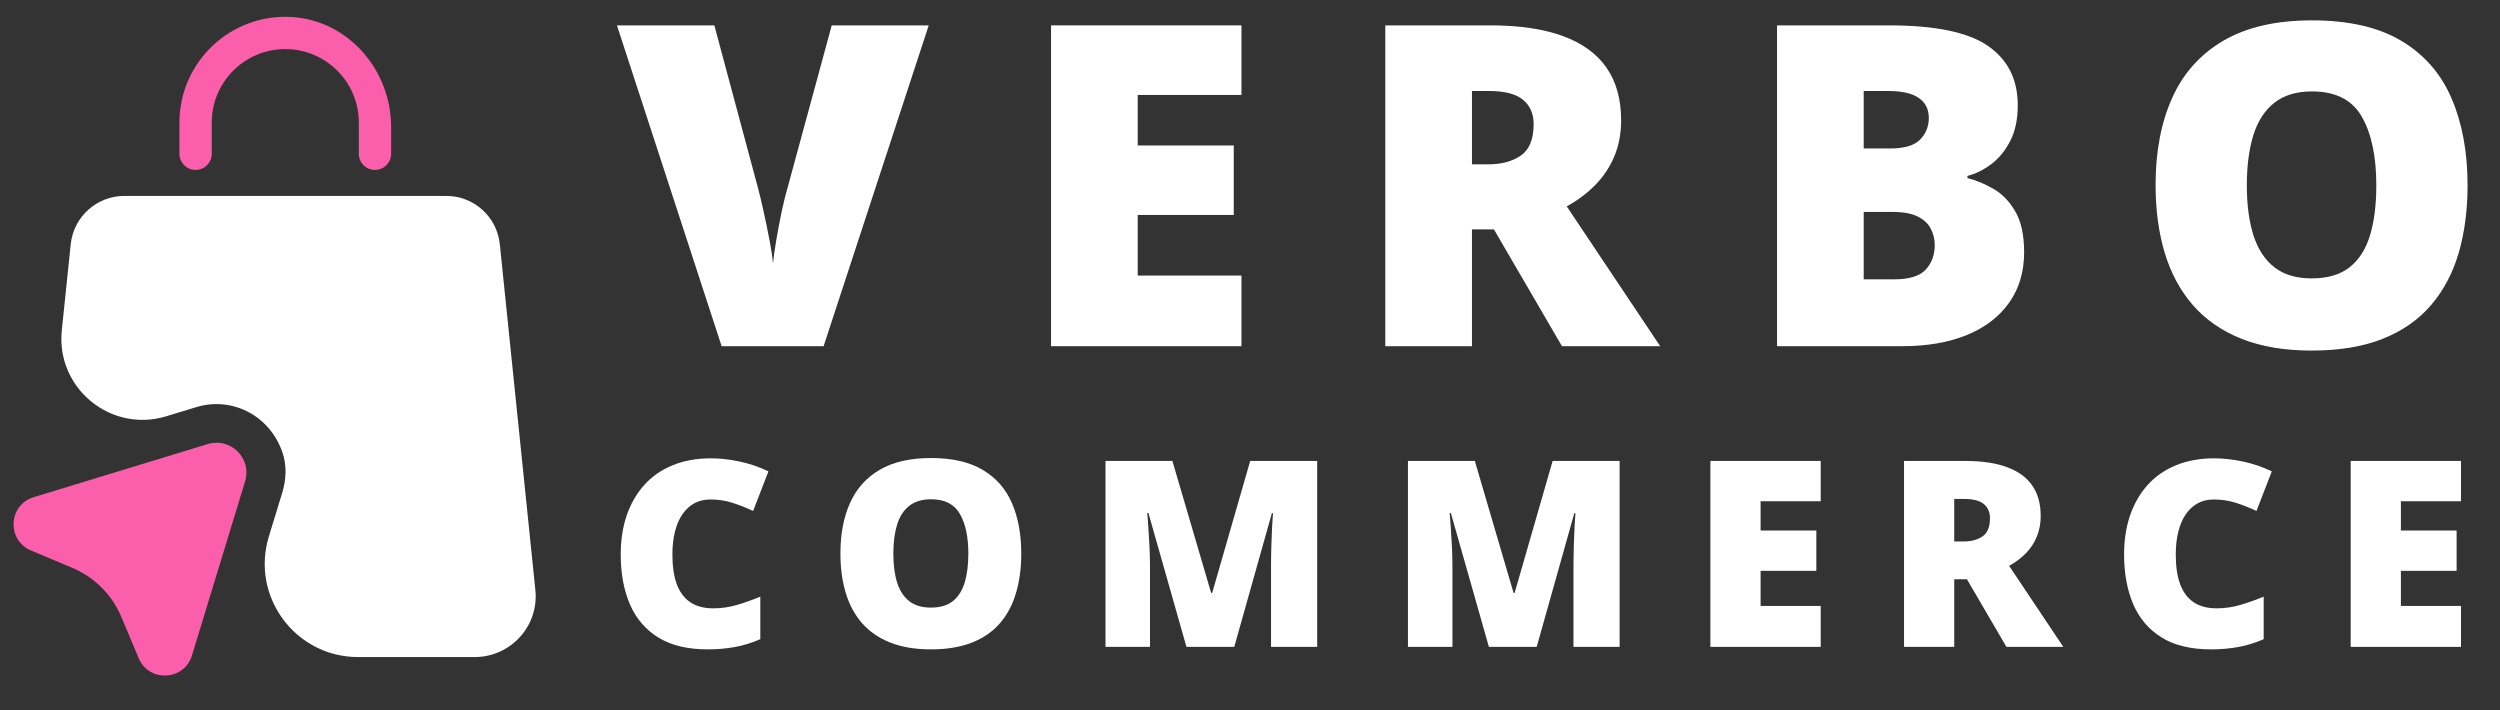<svg xmlns="http://www.w3.org/2000/svg" xmlns:xlink="http://www.w3.org/1999/xlink" width="500" viewBox="0 0 375 106.5" height="142" preserveAspectRatio="xMidYMid meet"><rect x="0" y="0" width="375" height="106.5" fill="#333333" stroke="none"/><defs><clipPath id="da30c6b8d8"><path d="M 9 29 L 80.75 29 L 80.75 99 L 9 99 Z M 9 29 "></path></clipPath></defs><g id="4fb95c4a35"><path style=" stroke:none;fill-rule:nonzero;fill:#fb5fab;fill-opacity:1;" d="M 29.336 25.488 C 30.676 25.488 31.762 24.402 31.762 23.066 L 31.762 18.375 C 31.762 12.305 36.703 7.363 42.793 7.363 C 48.879 7.363 53.824 12.305 53.824 18.375 L 53.824 23.066 C 53.824 24.402 54.906 25.488 56.246 25.488 C 57.582 25.488 58.668 24.402 58.668 23.066 L 58.668 19.035 C 58.668 10.562 52.309 3.117 43.84 2.555 C 34.629 1.953 26.914 9.281 26.914 18.375 L 26.914 23.066 C 26.914 24.402 28 25.488 29.336 25.488 Z M 29.336 25.488 "></path><g clip-rule="nonzero" clip-path="url(#da30c6b8d8)"><path style=" stroke:none;fill-rule:nonzero;fill:#ffffff;fill-opacity:1;" d="M 80.305 88.496 L 74.973 36.637 C 74.547 32.508 71.078 29.387 66.93 29.387 L 18.652 29.387 C 14.504 29.387 11.035 32.527 10.609 36.637 L 9.27 49.551 C 8.379 58.215 16.617 64.98 24.938 62.441 L 29.453 61.066 C 34.59 59.496 40.328 62.094 42.344 67.793 C 43.043 69.77 42.945 71.941 42.324 73.957 L 40.328 80.473 C 37.574 89.469 44.305 98.559 53.707 98.559 L 71.23 98.559 C 76.641 98.539 80.867 93.867 80.305 88.496 Z M 80.305 88.496 "></path></g><path style=" stroke:none;fill-rule:nonzero;fill:#fb5fab;fill-opacity:1;" d="M 31.16 66.609 L 5.043 74.578 C 1.246 75.742 0.973 81.016 4.637 82.566 L 10.859 85.184 C 14.156 86.578 16.793 89.195 18.188 92.512 L 20.805 98.734 C 22.355 102.398 27.629 102.125 28.793 98.328 L 36.762 72.211 C 37.828 68.781 34.609 65.562 31.16 66.609 Z M 31.16 66.609 "></path><g style="fill:#ffffff;fill-opacity:1;"><g transform="translate(92.542, 51.93)"><path style="stroke:none" d="M 46.766 -48.125 L 31 0 L 15.703 0 L 0 -48.125 L 14.609 -48.125 L 21.156 -23.734 C 21.406 -22.805 21.688 -21.625 22 -20.188 C 22.32 -18.75 22.617 -17.316 22.891 -15.891 C 23.16 -14.461 23.332 -13.301 23.406 -12.406 C 23.488 -13.301 23.648 -14.453 23.891 -15.859 C 24.129 -17.266 24.395 -18.676 24.688 -20.094 C 24.988 -21.508 25.273 -22.676 25.547 -23.594 L 32.219 -48.125 Z M 46.766 -48.125 "></path></g></g><g style="fill:#ffffff;fill-opacity:1;"><g transform="translate(152.454, 51.93)"><path style="stroke:none" d="M 33.766 0 L 5.203 0 L 5.203 -48.125 L 33.766 -48.125 L 33.766 -37.688 L 18.203 -37.688 L 18.203 -30.109 L 32.609 -30.109 L 32.609 -19.688 L 18.203 -19.688 L 18.203 -10.594 L 33.766 -10.594 Z M 33.766 0 "></path></g></g><g style="fill:#ffffff;fill-opacity:1;"><g transform="translate(202.592, 51.93)"><path style="stroke:none" d="M 20.969 -48.125 C 25.332 -48.125 28.961 -47.586 31.859 -46.516 C 34.754 -45.453 36.93 -43.867 38.391 -41.766 C 39.848 -39.66 40.578 -37.039 40.578 -33.906 C 40.578 -31.945 40.25 -30.164 39.594 -28.562 C 38.938 -26.969 38 -25.535 36.781 -24.266 C 35.562 -23.004 34.109 -21.906 32.422 -20.969 L 46.438 0 L 31.703 0 L 21.5 -17.516 L 18.203 -17.516 L 18.203 0 L 5.203 0 L 5.203 -48.125 Z M 20.766 -38.281 L 18.203 -38.281 L 18.203 -27.281 L 20.641 -27.281 C 22.629 -27.281 24.258 -27.719 25.531 -28.594 C 26.812 -29.477 27.453 -31.051 27.453 -33.312 C 27.453 -34.863 26.926 -36.078 25.875 -36.953 C 24.82 -37.836 23.117 -38.281 20.766 -38.281 Z M 20.766 -38.281 "></path></g></g><g style="fill:#ffffff;fill-opacity:1;"><g transform="translate(261.353, 51.93)"><path style="stroke:none" d="M 5.203 -48.125 L 21.984 -48.125 C 28.941 -48.125 33.898 -47.094 36.859 -45.031 C 39.828 -42.969 41.312 -40.004 41.312 -36.141 C 41.312 -34.035 40.93 -32.242 40.172 -30.766 C 39.41 -29.297 38.453 -28.133 37.297 -27.281 C 36.148 -26.426 34.973 -25.848 33.766 -25.547 L 33.766 -25.219 C 35.086 -24.883 36.398 -24.336 37.703 -23.578 C 39.004 -22.828 40.086 -21.695 40.953 -20.188 C 41.828 -18.688 42.266 -16.656 42.266 -14.094 C 42.266 -11.164 41.52 -8.648 40.031 -6.547 C 38.551 -4.441 36.441 -2.82 33.703 -1.688 C 30.961 -0.562 27.703 0 23.922 0 L 5.203 0 Z M 18.203 -29.656 L 22.125 -29.656 C 24.27 -29.656 25.781 -30.098 26.656 -30.984 C 27.531 -31.879 27.969 -32.961 27.969 -34.234 C 27.969 -35.547 27.469 -36.547 26.469 -37.234 C 25.477 -37.93 23.941 -38.281 21.859 -38.281 L 18.203 -38.281 Z M 18.203 -20.141 L 18.203 -10.031 L 22.781 -10.031 C 25.039 -10.031 26.617 -10.52 27.516 -11.5 C 28.41 -12.477 28.859 -13.703 28.859 -15.172 C 28.859 -16.023 28.664 -16.832 28.281 -17.594 C 27.906 -18.352 27.254 -18.969 26.328 -19.438 C 25.41 -19.906 24.141 -20.141 22.516 -20.141 Z M 18.203 -20.141 "></path></g></g><g style="fill:#ffffff;fill-opacity:1;"><g transform="translate(319.916, 51.93)"><path style="stroke:none" d="M 50.219 -24.125 C 50.219 -20.414 49.773 -17.039 48.891 -14 C 48.004 -10.969 46.617 -8.352 44.734 -6.156 C 42.848 -3.957 40.422 -2.27 37.453 -1.094 C 34.492 0.07 30.953 0.656 26.828 0.656 C 22.785 0.656 19.289 0.07 16.344 -1.094 C 13.395 -2.27 10.961 -3.945 9.047 -6.125 C 7.141 -8.312 5.723 -10.93 4.797 -13.984 C 3.879 -17.035 3.422 -20.438 3.422 -24.188 C 3.422 -29.195 4.25 -33.547 5.906 -37.234 C 7.562 -40.93 10.125 -43.797 13.594 -45.828 C 17.062 -47.859 21.492 -48.875 26.891 -48.875 C 32.379 -48.875 36.836 -47.852 40.266 -45.812 C 43.703 -43.77 46.219 -40.895 47.812 -37.188 C 49.414 -33.477 50.219 -29.125 50.219 -24.125 Z M 17.109 -24.125 C 17.109 -21.227 17.438 -18.738 18.094 -16.656 C 18.758 -14.57 19.805 -12.969 21.234 -11.844 C 22.66 -10.727 24.523 -10.172 26.828 -10.172 C 29.211 -10.172 31.113 -10.727 32.531 -11.844 C 33.945 -12.969 34.969 -14.57 35.594 -16.656 C 36.219 -18.738 36.531 -21.227 36.531 -24.125 C 36.531 -28.469 35.805 -31.898 34.359 -34.422 C 32.91 -36.953 30.422 -38.219 26.891 -38.219 C 24.547 -38.219 22.656 -37.645 21.219 -36.5 C 19.781 -35.363 18.734 -33.738 18.078 -31.625 C 17.43 -29.52 17.109 -27.02 17.109 -24.125 Z M 17.109 -24.125 "></path></g></g><g style="fill:#ffffff;fill-opacity:1;"><g transform="translate(91.125, 97.031)"><path style="stroke:none" d="M 15.438 -22.109 C 14.539 -22.109 13.742 -21.922 13.047 -21.547 C 12.348 -21.172 11.75 -20.625 11.25 -19.906 C 10.758 -19.195 10.383 -18.332 10.125 -17.312 C 9.863 -16.289 9.734 -15.129 9.734 -13.828 C 9.734 -12.078 9.953 -10.602 10.391 -9.406 C 10.836 -8.207 11.516 -7.301 12.422 -6.688 C 13.336 -6.082 14.477 -5.781 15.844 -5.781 C 17.094 -5.781 18.289 -5.953 19.438 -6.297 C 20.594 -6.641 21.754 -7.051 22.922 -7.531 L 22.922 -1.156 C 21.691 -0.613 20.43 -0.223 19.141 0.016 C 17.848 0.254 16.477 0.375 15.031 0.375 C 12 0.375 9.52 -0.223 7.594 -1.422 C 5.676 -2.617 4.258 -4.285 3.344 -6.422 C 2.438 -8.555 1.984 -11.035 1.984 -13.859 C 1.984 -15.973 2.273 -17.906 2.859 -19.656 C 3.453 -21.414 4.32 -22.941 5.469 -24.234 C 6.613 -25.523 8.031 -26.52 9.719 -27.219 C 11.406 -27.926 13.332 -28.281 15.5 -28.281 C 16.852 -28.281 18.273 -28.125 19.766 -27.812 C 21.266 -27.5 22.723 -27.004 24.141 -26.328 L 21.844 -20.391 C 20.82 -20.867 19.789 -21.273 18.75 -21.609 C 17.707 -21.941 16.602 -22.109 15.438 -22.109 Z M 15.438 -22.109 "></path></g></g><g style="fill:#ffffff;fill-opacity:1;"><g transform="translate(124.08, 97.031)"><path style="stroke:none" d="M 29.109 -13.984 C 29.109 -11.828 28.848 -9.867 28.328 -8.109 C 27.816 -6.348 27.016 -4.832 25.922 -3.562 C 24.828 -2.289 23.422 -1.316 21.703 -0.641 C 19.984 0.035 17.93 0.375 15.547 0.375 C 13.203 0.375 11.176 0.035 9.469 -0.641 C 7.758 -1.316 6.348 -2.285 5.234 -3.547 C 4.129 -4.816 3.312 -6.332 2.781 -8.094 C 2.25 -9.863 1.984 -11.836 1.984 -14.016 C 1.984 -16.922 2.461 -19.441 3.422 -21.578 C 4.379 -23.723 5.863 -25.383 7.875 -26.562 C 9.883 -27.738 12.453 -28.328 15.578 -28.328 C 18.754 -28.328 21.336 -27.734 23.328 -26.547 C 25.328 -25.367 26.789 -23.703 27.719 -21.547 C 28.645 -19.398 29.109 -16.879 29.109 -13.984 Z M 9.922 -13.984 C 9.922 -12.305 10.109 -10.863 10.484 -9.656 C 10.867 -8.445 11.473 -7.516 12.297 -6.859 C 13.129 -6.211 14.211 -5.891 15.547 -5.891 C 16.93 -5.891 18.031 -6.211 18.844 -6.859 C 19.664 -7.516 20.258 -8.445 20.625 -9.656 C 20.988 -10.863 21.172 -12.305 21.172 -13.984 C 21.172 -16.492 20.75 -18.477 19.906 -19.938 C 19.07 -21.406 17.629 -22.141 15.578 -22.141 C 14.223 -22.141 13.129 -21.805 12.297 -21.141 C 11.461 -20.484 10.859 -19.547 10.484 -18.328 C 10.109 -17.109 9.922 -15.66 9.922 -13.984 Z M 9.922 -13.984 "></path></g></g><g style="fill:#ffffff;fill-opacity:1;"><g transform="translate(162.811, 97.031)"><path style="stroke:none" d="M 15.156 0 L 9.453 -20.078 L 9.281 -20.078 C 9.332 -19.555 9.383 -18.848 9.438 -17.953 C 9.5 -17.066 9.555 -16.109 9.609 -15.078 C 9.66 -14.055 9.688 -13.066 9.688 -12.109 L 9.688 0 L 3.016 0 L 3.016 -27.891 L 13.047 -27.891 L 18.859 -8.094 L 19.016 -8.094 L 24.719 -27.891 L 34.766 -27.891 L 34.766 0 L 27.844 0 L 27.844 -12.219 C 27.844 -13.102 27.859 -14.051 27.891 -15.062 C 27.922 -16.07 27.957 -17.023 28 -17.922 C 28.051 -18.816 28.098 -19.523 28.141 -20.047 L 27.969 -20.047 L 22.328 0 Z M 15.156 0 "></path></g></g><g style="fill:#ffffff;fill-opacity:1;"><g transform="translate(208.177, 97.031)"><path style="stroke:none" d="M 15.156 0 L 9.453 -20.078 L 9.281 -20.078 C 9.332 -19.555 9.383 -18.848 9.438 -17.953 C 9.5 -17.066 9.555 -16.109 9.609 -15.078 C 9.66 -14.055 9.688 -13.066 9.688 -12.109 L 9.688 0 L 3.016 0 L 3.016 -27.891 L 13.047 -27.891 L 18.859 -8.094 L 19.016 -8.094 L 24.719 -27.891 L 34.766 -27.891 L 34.766 0 L 27.844 0 L 27.844 -12.219 C 27.844 -13.102 27.859 -14.051 27.891 -15.062 C 27.922 -16.07 27.957 -17.023 28 -17.922 C 28.051 -18.816 28.098 -19.523 28.141 -20.047 L 27.969 -20.047 L 22.328 0 Z M 15.156 0 "></path></g></g><g style="fill:#ffffff;fill-opacity:1;"><g transform="translate(253.543, 97.031)"><path style="stroke:none" d="M 19.562 0 L 3.016 0 L 3.016 -27.891 L 19.562 -27.891 L 19.562 -21.844 L 10.547 -21.844 L 10.547 -17.453 L 18.906 -17.453 L 18.906 -11.406 L 10.547 -11.406 L 10.547 -6.141 L 19.562 -6.141 Z M 19.562 0 "></path></g></g><g style="fill:#ffffff;fill-opacity:1;"><g transform="translate(282.589, 97.031)"><path style="stroke:none" d="M 12.156 -27.891 C 14.688 -27.891 16.789 -27.578 18.469 -26.953 C 20.145 -26.336 21.406 -25.422 22.25 -24.203 C 23.094 -22.984 23.516 -21.461 23.516 -19.641 C 23.516 -18.516 23.32 -17.484 22.938 -16.547 C 22.562 -15.617 22.02 -14.789 21.312 -14.062 C 20.602 -13.332 19.758 -12.695 18.781 -12.156 L 26.906 0 L 18.375 0 L 12.453 -10.141 L 10.547 -10.141 L 10.547 0 L 3.016 0 L 3.016 -27.891 Z M 12.031 -22.188 L 10.547 -22.188 L 10.547 -15.812 L 11.953 -15.812 C 13.109 -15.812 14.055 -16.066 14.797 -16.578 C 15.535 -17.086 15.906 -17.992 15.906 -19.297 C 15.906 -20.203 15.598 -20.91 14.984 -21.422 C 14.379 -21.93 13.395 -22.188 12.031 -22.188 Z M 12.031 -22.188 "></path></g></g><g style="fill:#ffffff;fill-opacity:1;"><g transform="translate(316.63, 97.031)"><path style="stroke:none" d="M 15.438 -22.109 C 14.539 -22.109 13.742 -21.922 13.047 -21.547 C 12.348 -21.172 11.75 -20.625 11.25 -19.906 C 10.758 -19.195 10.383 -18.332 10.125 -17.312 C 9.863 -16.289 9.734 -15.129 9.734 -13.828 C 9.734 -12.078 9.953 -10.602 10.391 -9.406 C 10.836 -8.207 11.516 -7.301 12.422 -6.688 C 13.336 -6.082 14.477 -5.781 15.844 -5.781 C 17.094 -5.781 18.289 -5.953 19.438 -6.297 C 20.594 -6.641 21.754 -7.051 22.922 -7.531 L 22.922 -1.156 C 21.691 -0.613 20.43 -0.223 19.141 0.016 C 17.848 0.254 16.477 0.375 15.031 0.375 C 12 0.375 9.52 -0.223 7.594 -1.422 C 5.676 -2.617 4.258 -4.285 3.344 -6.422 C 2.438 -8.555 1.984 -11.035 1.984 -13.859 C 1.984 -15.973 2.273 -17.906 2.859 -19.656 C 3.453 -21.414 4.32 -22.941 5.469 -24.234 C 6.613 -25.523 8.031 -26.52 9.719 -27.219 C 11.406 -27.926 13.332 -28.281 15.5 -28.281 C 16.852 -28.281 18.273 -28.125 19.766 -27.812 C 21.266 -27.5 22.723 -27.004 24.141 -26.328 L 21.844 -20.391 C 20.82 -20.867 19.789 -21.273 18.75 -21.609 C 17.707 -21.941 16.602 -22.109 15.438 -22.109 Z M 15.438 -22.109 "></path></g></g><g style="fill:#ffffff;fill-opacity:1;"><g transform="translate(349.585, 97.031)"><path style="stroke:none" d="M 19.562 0 L 3.016 0 L 3.016 -27.891 L 19.562 -27.891 L 19.562 -21.844 L 10.547 -21.844 L 10.547 -17.453 L 18.906 -17.453 L 18.906 -11.406 L 10.547 -11.406 L 10.547 -6.141 L 19.562 -6.141 Z M 19.562 0 "></path></g></g></g></svg>